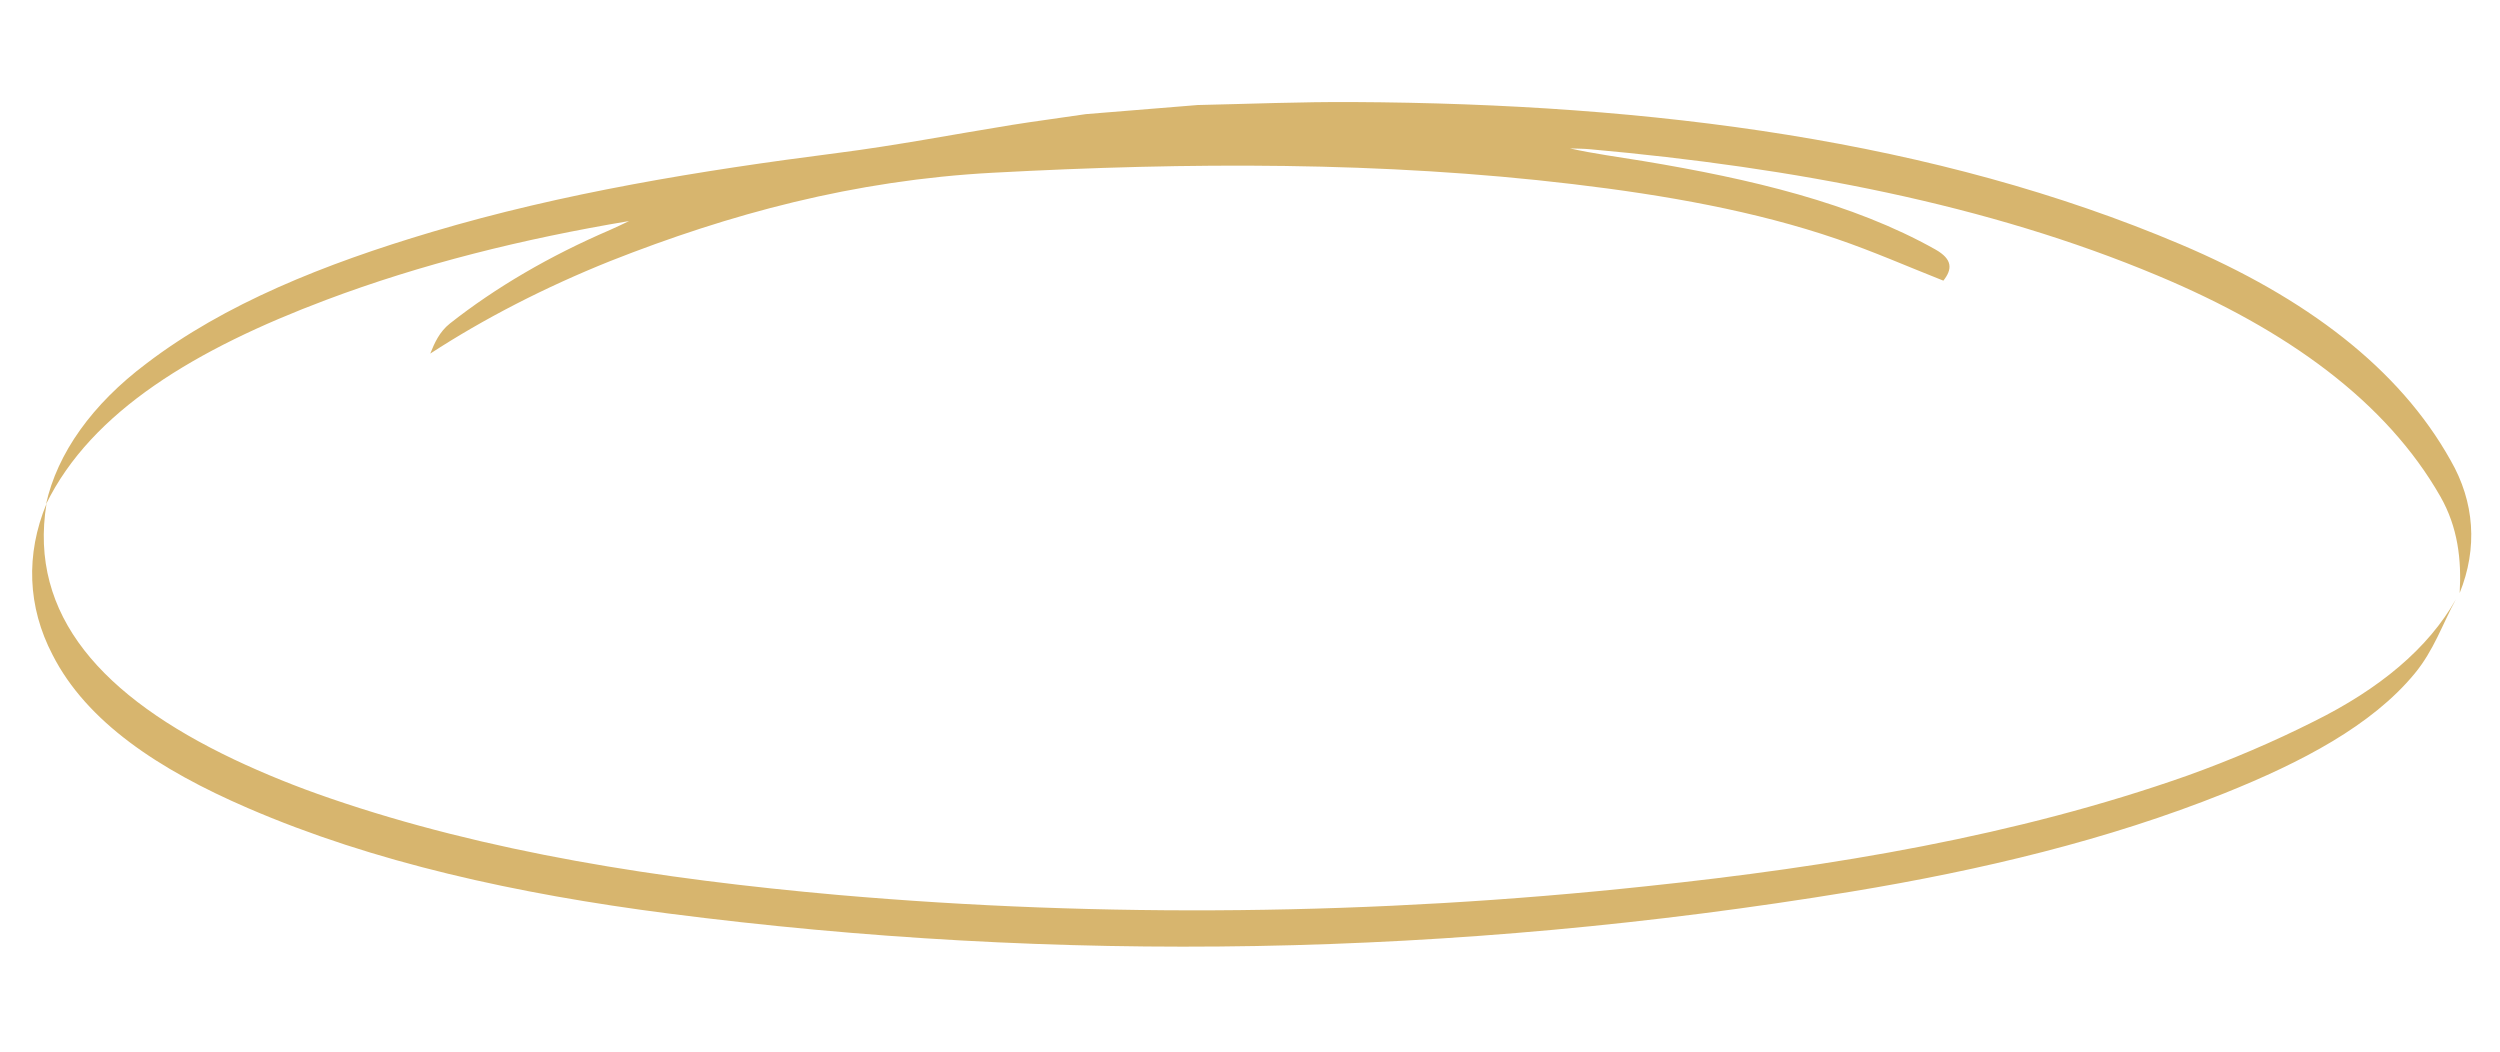 <?xml version="1.0" encoding="UTF-8"?> <svg xmlns="http://www.w3.org/2000/svg" width="316" height="133" viewBox="0 0 316 133" fill="none"> <path d="M151.386 13.276C157.917 13.133 164.462 12.864 170.97 12.899C209.033 13.092 244.711 17.777 275.647 30.896C291.51 37.623 303.286 46.596 309.749 58.177C312.791 63.443 313.193 69.285 310.903 74.958C311.149 70.748 310.678 66.63 308.453 62.74C301.62 50.794 289.198 41.727 272.727 34.836C251.296 25.843 226.872 21.188 200.928 18.86C200.11 18.787 199.262 18.79 198.441 18.76C201.489 19.441 204.626 19.845 207.704 20.357C221.263 22.608 234.156 25.65 244.615 31.523C246.874 32.791 246.76 34.059 245.642 35.475C241.072 33.67 236.792 31.783 232.203 30.212C221.879 26.675 210.532 24.666 198.802 23.27C174.79 20.409 150.3 20.499 125.503 21.834C107.909 22.777 92.186 27.058 77.137 32.999C68.873 36.315 61.228 40.245 54.384 44.695C54.93 43.334 55.547 41.94 56.874 40.887C62.653 36.331 69.491 32.337 77.126 29.057C77.94 28.704 78.72 28.316 79.513 27.941C66.067 30.197 53.253 33.377 41.212 37.912C24.818 44.087 11.573 51.942 5.811 63.751C7.234 57.286 11.66 51.083 18.525 45.935C28.372 38.418 40.966 33.366 54.62 29.312C71.109 24.399 88.37 21.578 105.888 19.332C113.246 18.393 120.566 16.976 127.904 15.79C131.011 15.294 134.139 14.896 137.254 14.426L151.386 13.276Z" fill="#D7B56E"></path> <path d="M5.878 63.664C3.571 77.795 12.965 88.096 29.573 95.99C33.426 97.813 37.492 99.458 41.745 100.914C61.504 107.704 83.33 111.118 105.933 113.122C139.432 116.043 173.85 115.675 207.992 112.032C231.655 109.546 254.876 105.659 276.48 98.038C282.071 96.027 287.42 93.736 292.471 91.191C300.738 87.099 306.932 81.978 310.422 75.753C308.726 78.896 307.633 82.215 305.207 85.147C299.788 91.715 290.927 96.351 281.153 100.272C266.441 106.163 250.506 109.98 234.018 112.7C183.599 121.007 133.703 121.812 84.451 115.462C65.348 112.996 47.211 109.01 31.324 102.138C20.062 97.279 10.947 91.243 6.639 82.763C3.484 76.716 3.22 70.089 5.878 63.664Z" fill="#D7B56E"></path> </svg> 